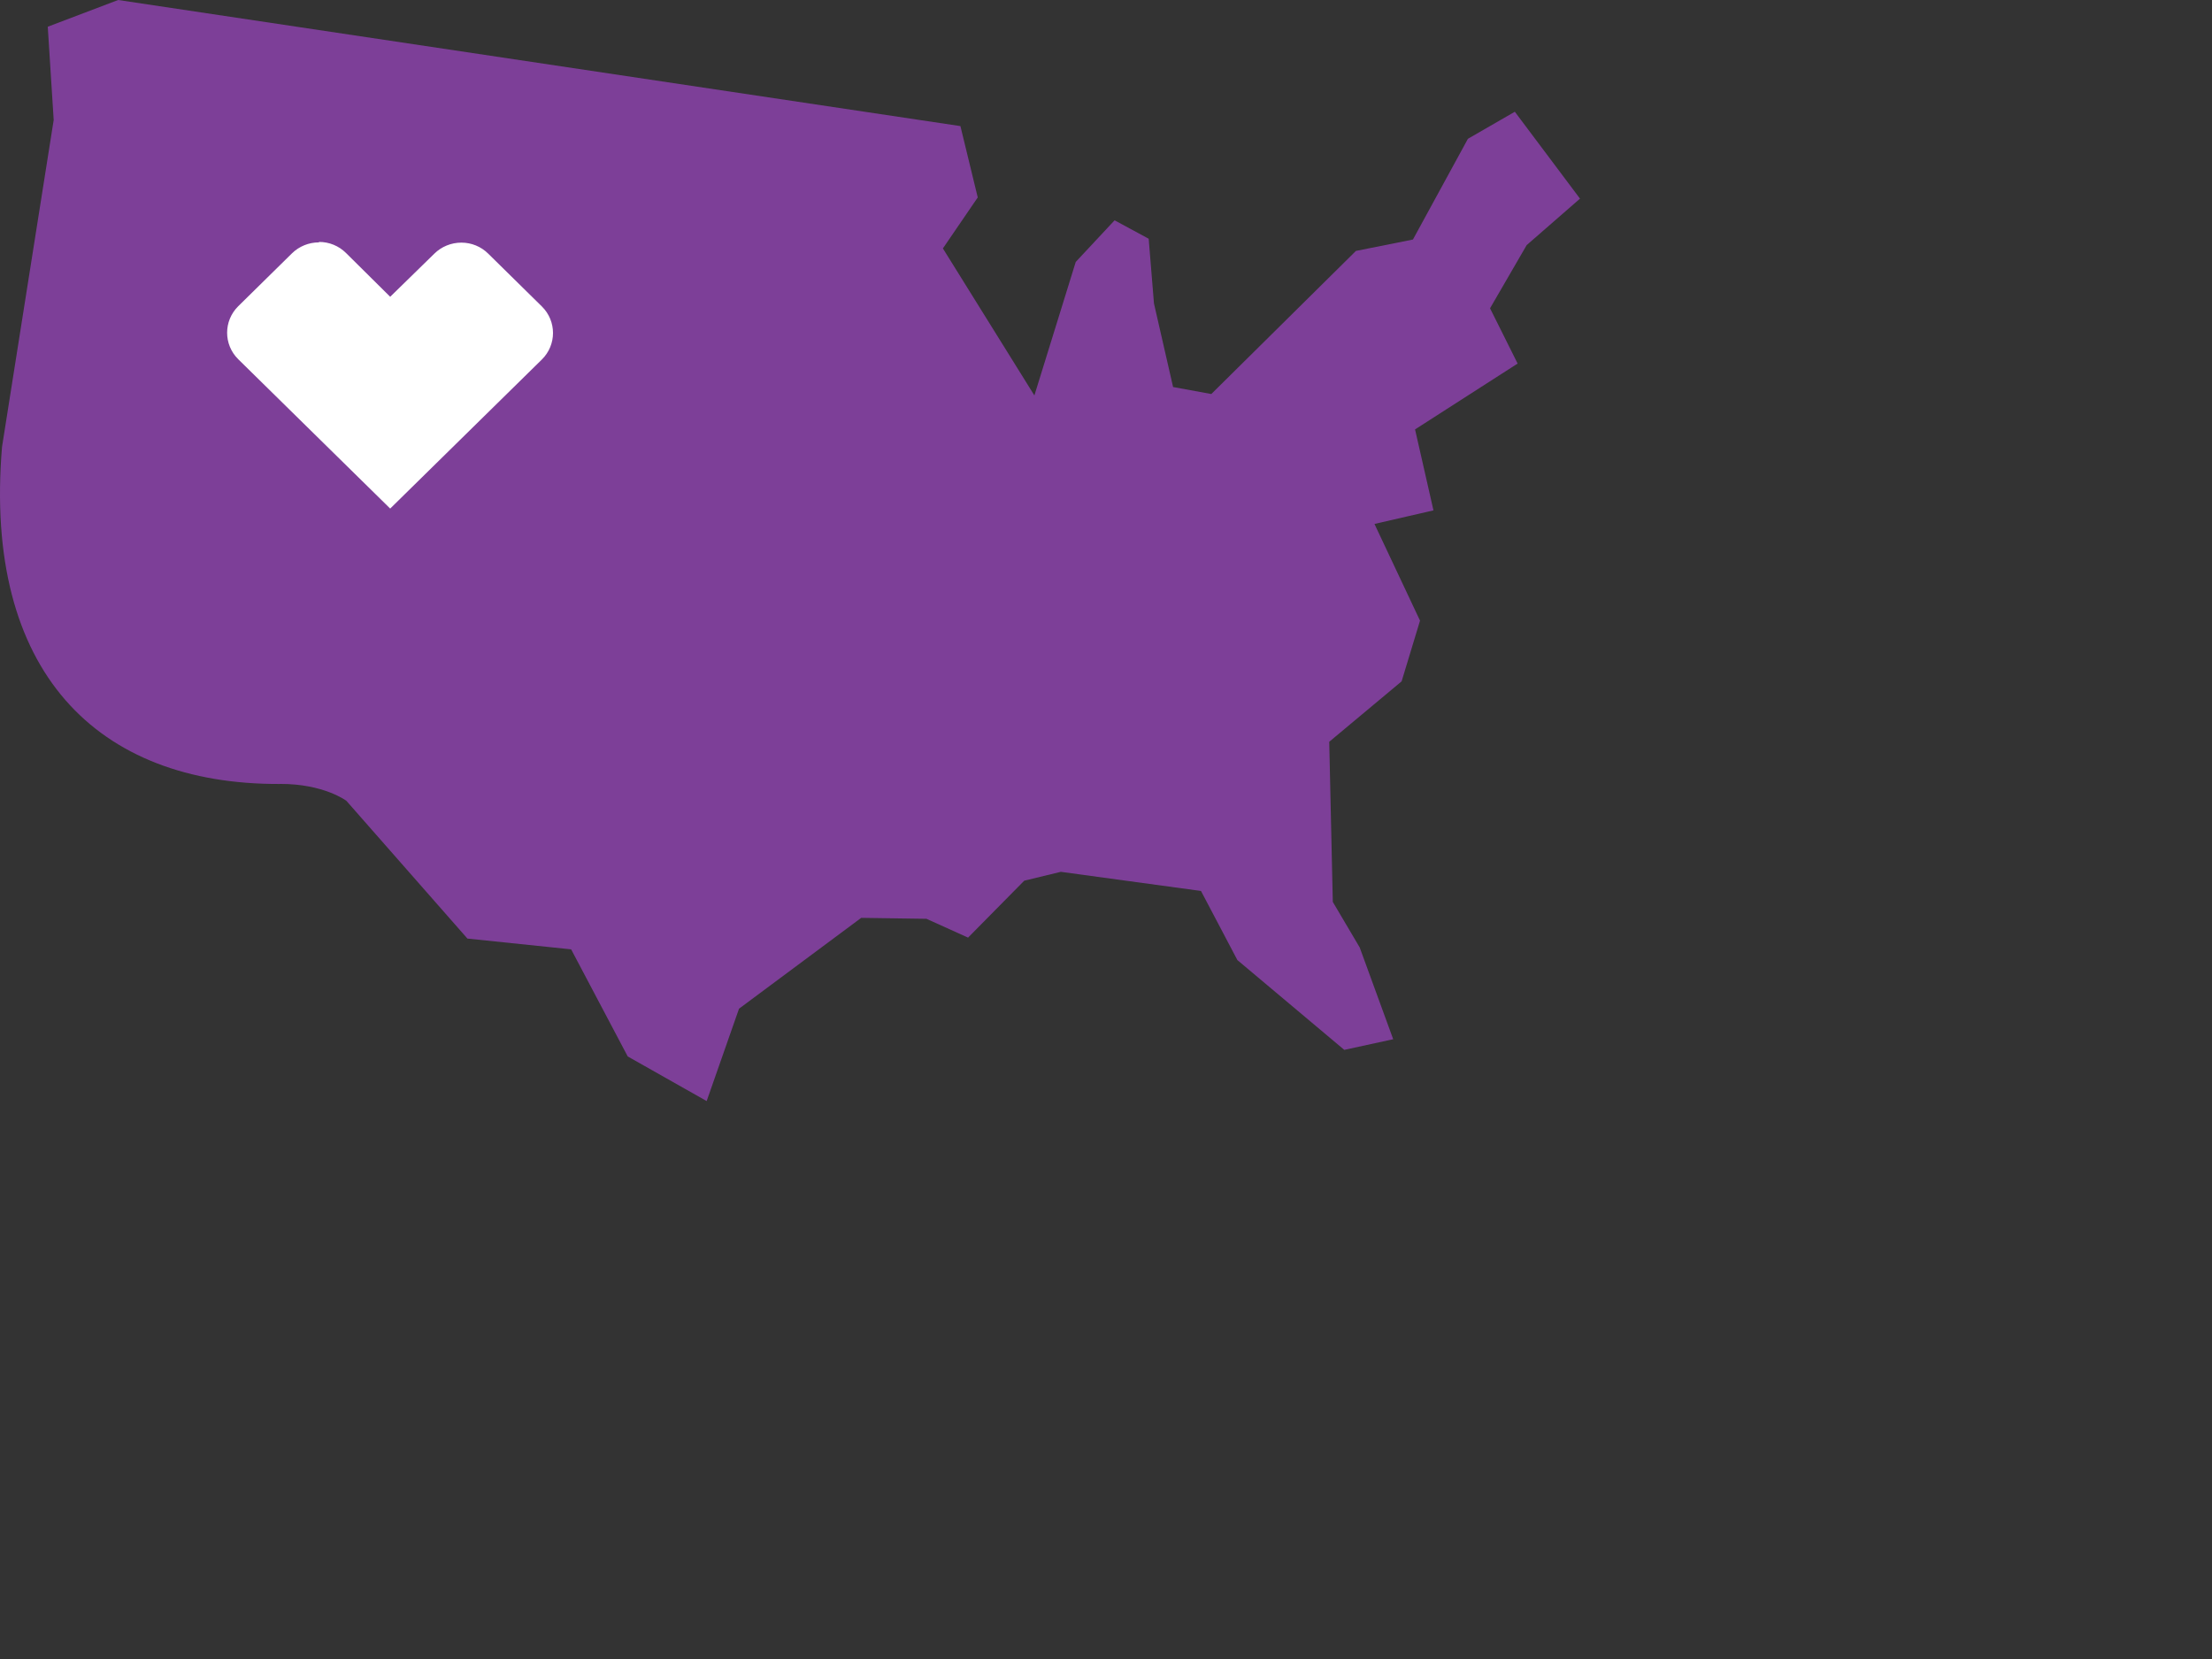 <?xml version="1.0" encoding="UTF-8"?>
<svg width="448px" height="336px" viewBox="0 0 448 336" version="1.1" xmlns="http://www.w3.org/2000/svg" xmlns:xlink="http://www.w3.org/1999/xlink">
    <rect x="0" y="0" width="448" height="336" fill="#333333" stroke="none"/>
    <title>Pictogram_Nationwide_locations_rgb_448x336</title>
    <g id="Pictogram_Nationwide_locations_rgb_448x336" stroke="none" stroke-width="1" fill="none" fill-rule="evenodd">
        <g id="Pictogram_Nationwide_locations_rgb" transform="translate(0.005, -0.845)" fill-rule="nonzero">
            <path d="M56.625,159.625 C19.643,159.755 -3.402,136.876 0.405,91.352 L10.869,25.144 L9.669,6.255 L23.927,0.845 L194.51,26.383 L198.02,40.831 L190.961,51.159 L209.491,80.932 L217.865,53.897 L225.736,45.466 L232.639,49.197 L233.71,62.302 L237.581,79.228 L245.323,80.648 L274.614,51.663 L286.162,49.352 L297.298,28.952 L306.795,23.478 L319.995,41.076 L309.195,50.488 L301.776,63.283 L307.363,74.477 L286.588,87.814 L290.317,104.211 L278.369,106.961 L287.595,126.547 L283.866,138.839 L269.207,151.078 L269.93,183.511 L275.375,192.729 L282.162,211.321 L272.253,213.477 L250.601,195.286 L243.233,181.29 L214.846,177.417 L207.439,179.211 L196.058,190.741 L187.632,186.932 L174.419,186.739 L149.671,205.137 L143.116,223.845 L127.129,214.807 L115.67,193.117 L94.664,190.935 L70.147,163.034 C70.147,163.034 65.579,159.574 56.663,159.612" id="Path" fill="#7D3F98"></path>
            <path d="M64.585,49.934 C62.539,49.936 60.577,50.734 59.128,52.155 L48.24,62.869 C45.247,65.838 45.247,70.626 48.24,73.595 L79.021,103.845 L109.751,73.646 C112.743,70.677 112.743,65.889 109.751,62.92 L98.862,52.206 C97.427,50.781 95.471,49.981 93.431,49.985 C91.379,49.987 89.411,50.79 87.961,52.219 L79.021,60.952 L70.055,52.067 C68.615,50.639 66.654,49.839 64.611,49.845" id="Path" fill="#FFFFFF"></path>
        </g>
    </g>
</svg>